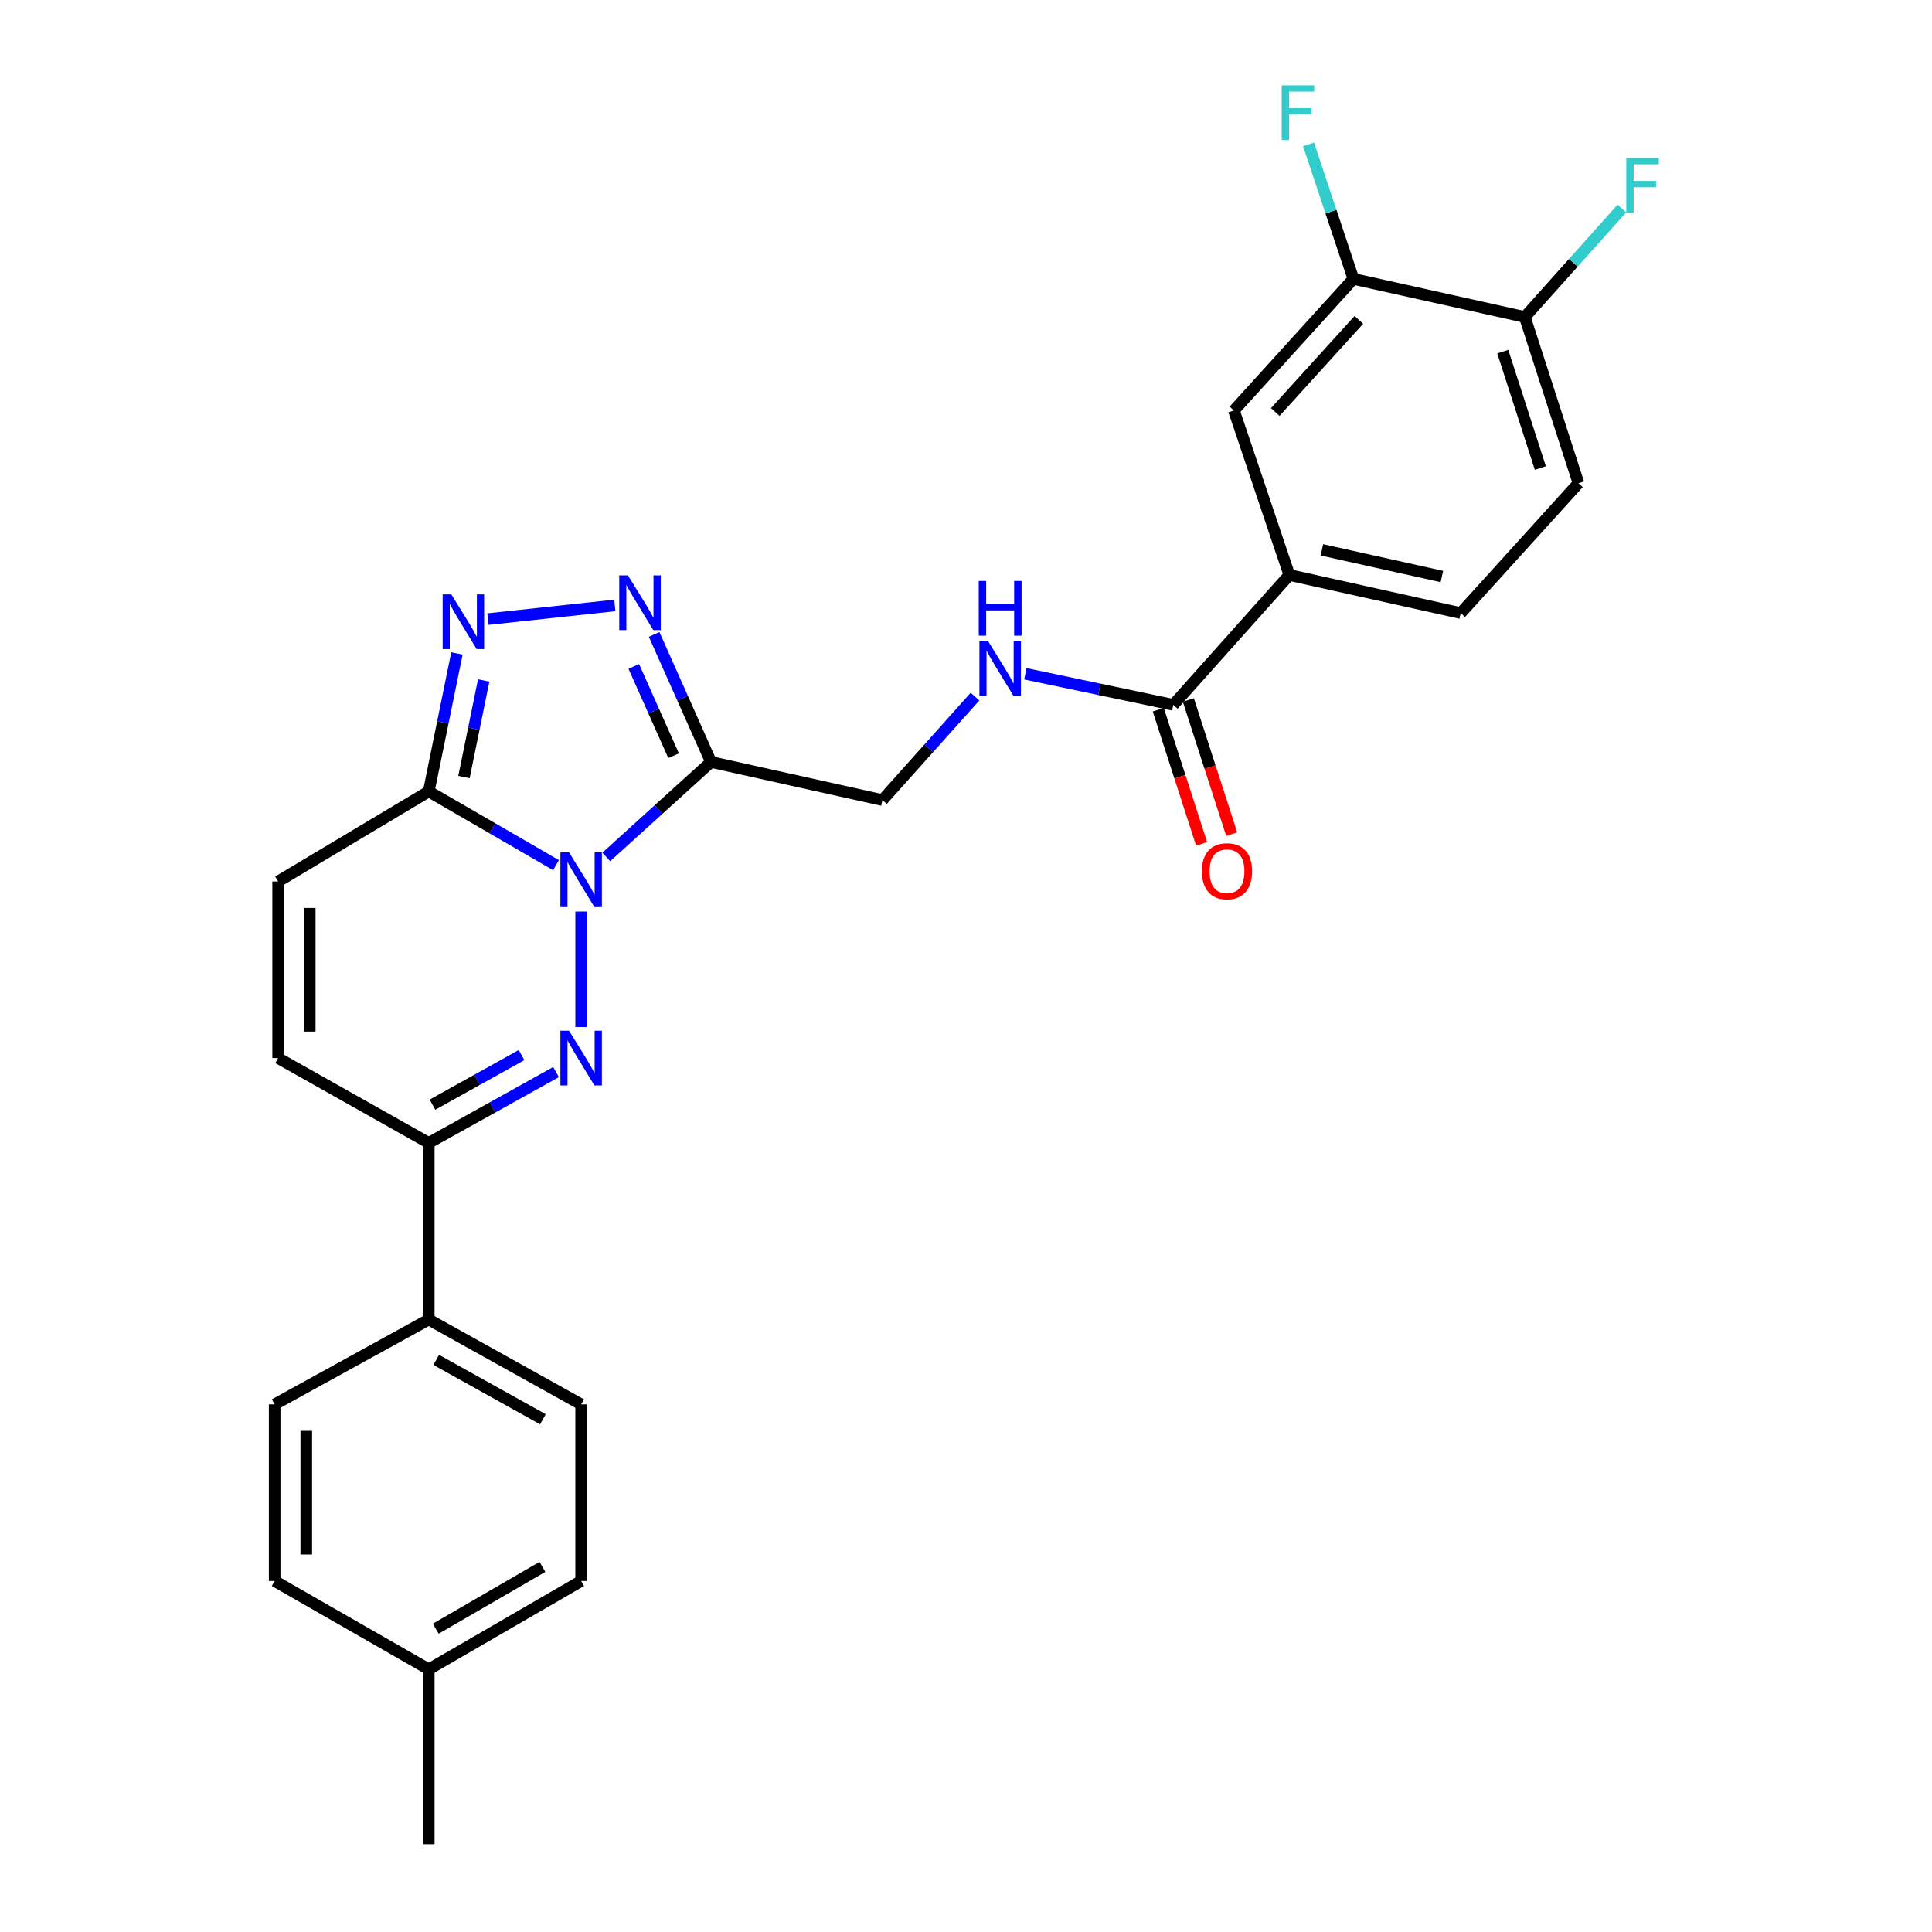 <?xml version='1.0' encoding='iso-8859-1'?>
<svg version='1.1' baseProfile='full'
              xmlns='http://www.w3.org/2000/svg'
                      xmlns:rdkit='http://www.rdkit.org/xml'
                      xmlns:xlink='http://www.w3.org/1999/xlink'
                  xml:space='preserve'
width='1000px' height='1000px' viewBox='0 0 1000 1000'>
<!-- END OF HEADER -->
<rect style='opacity:1.0;fill:#FFFFFF;stroke:none' width='1000' height='1000' x='0' y='0'> </rect>
<path class='bond-0' d='M 300.799,471.816 L 300.799,531.602' style='fill:none;fill-rule:evenodd;stroke:#0000FF;stroke-width:6px;stroke-linecap:butt;stroke-linejoin:miter;stroke-opacity:1' />
<path class='bond-1' d='M 313.807,443.554 L 340.911,418.979' style='fill:none;fill-rule:evenodd;stroke:#0000FF;stroke-width:6px;stroke-linecap:butt;stroke-linejoin:miter;stroke-opacity:1' />
<path class='bond-1' d='M 340.911,418.979 L 368.015,394.405' style='fill:none;fill-rule:evenodd;stroke:#000000;stroke-width:6px;stroke-linecap:butt;stroke-linejoin:miter;stroke-opacity:1' />
<path class='bond-2' d='M 287.78,447.804 L 254.853,428.723' style='fill:none;fill-rule:evenodd;stroke:#0000FF;stroke-width:6px;stroke-linecap:butt;stroke-linejoin:miter;stroke-opacity:1' />
<path class='bond-2' d='M 254.853,428.723 L 221.927,409.643' style='fill:none;fill-rule:evenodd;stroke:#000000;stroke-width:6px;stroke-linecap:butt;stroke-linejoin:miter;stroke-opacity:1' />
<path class='bond-3' d='M 287.802,554.894 L 254.864,573.233' style='fill:none;fill-rule:evenodd;stroke:#0000FF;stroke-width:6px;stroke-linecap:butt;stroke-linejoin:miter;stroke-opacity:1' />
<path class='bond-3' d='M 254.864,573.233 L 221.927,591.571' style='fill:none;fill-rule:evenodd;stroke:#000000;stroke-width:6px;stroke-linecap:butt;stroke-linejoin:miter;stroke-opacity:1' />
<path class='bond-3' d='M 269.959,546.097 L 246.903,558.934' style='fill:none;fill-rule:evenodd;stroke:#0000FF;stroke-width:6px;stroke-linecap:butt;stroke-linejoin:miter;stroke-opacity:1' />
<path class='bond-3' d='M 246.903,558.934 L 223.847,571.771' style='fill:none;fill-rule:evenodd;stroke:#000000;stroke-width:6px;stroke-linecap:butt;stroke-linejoin:miter;stroke-opacity:1' />
<path class='bond-4' d='M 368.015,394.405 L 353.299,361.391' style='fill:none;fill-rule:evenodd;stroke:#000000;stroke-width:6px;stroke-linecap:butt;stroke-linejoin:miter;stroke-opacity:1' />
<path class='bond-4' d='M 353.299,361.391 L 338.583,328.377' style='fill:none;fill-rule:evenodd;stroke:#0000FF;stroke-width:6px;stroke-linecap:butt;stroke-linejoin:miter;stroke-opacity:1' />
<path class='bond-4' d='M 348.652,391.164 L 338.351,368.054' style='fill:none;fill-rule:evenodd;stroke:#000000;stroke-width:6px;stroke-linecap:butt;stroke-linejoin:miter;stroke-opacity:1' />
<path class='bond-4' d='M 338.351,368.054 L 328.05,344.944' style='fill:none;fill-rule:evenodd;stroke:#0000FF;stroke-width:6px;stroke-linecap:butt;stroke-linejoin:miter;stroke-opacity:1' />
<path class='bond-5' d='M 368.015,394.405 L 456.742,414.125' style='fill:none;fill-rule:evenodd;stroke:#000000;stroke-width:6px;stroke-linecap:butt;stroke-linejoin:miter;stroke-opacity:1' />
<path class='bond-6' d='M 221.927,409.643 L 229.217,373.93' style='fill:none;fill-rule:evenodd;stroke:#000000;stroke-width:6px;stroke-linecap:butt;stroke-linejoin:miter;stroke-opacity:1' />
<path class='bond-6' d='M 229.217,373.93 L 236.508,338.217' style='fill:none;fill-rule:evenodd;stroke:#0000FF;stroke-width:6px;stroke-linecap:butt;stroke-linejoin:miter;stroke-opacity:1' />
<path class='bond-6' d='M 240.149,402.203 L 245.252,377.203' style='fill:none;fill-rule:evenodd;stroke:#000000;stroke-width:6px;stroke-linecap:butt;stroke-linejoin:miter;stroke-opacity:1' />
<path class='bond-6' d='M 245.252,377.203 L 250.355,352.204' style='fill:none;fill-rule:evenodd;stroke:#0000FF;stroke-width:6px;stroke-linecap:butt;stroke-linejoin:miter;stroke-opacity:1' />
<path class='bond-7' d='M 221.927,409.643 L 143.964,456.248' style='fill:none;fill-rule:evenodd;stroke:#000000;stroke-width:6px;stroke-linecap:butt;stroke-linejoin:miter;stroke-opacity:1' />
<path class='bond-8' d='M 318.227,313.366 L 252.566,320.445' style='fill:none;fill-rule:evenodd;stroke:#0000FF;stroke-width:6px;stroke-linecap:butt;stroke-linejoin:miter;stroke-opacity:1' />
<path class='bond-9' d='M 221.927,591.571 L 221.927,682.99' style='fill:none;fill-rule:evenodd;stroke:#000000;stroke-width:6px;stroke-linecap:butt;stroke-linejoin:miter;stroke-opacity:1' />
<path class='bond-10' d='M 221.927,591.571 L 143.964,547.658' style='fill:none;fill-rule:evenodd;stroke:#000000;stroke-width:6px;stroke-linecap:butt;stroke-linejoin:miter;stroke-opacity:1' />
<path class='bond-11' d='M 143.964,456.248 L 143.964,547.658' style='fill:none;fill-rule:evenodd;stroke:#000000;stroke-width:6px;stroke-linecap:butt;stroke-linejoin:miter;stroke-opacity:1' />
<path class='bond-11' d='M 160.329,469.959 L 160.329,533.946' style='fill:none;fill-rule:evenodd;stroke:#000000;stroke-width:6px;stroke-linecap:butt;stroke-linejoin:miter;stroke-opacity:1' />
<path class='bond-12' d='M 607.303,364.829 L 569.009,356.787' style='fill:none;fill-rule:evenodd;stroke:#000000;stroke-width:6px;stroke-linecap:butt;stroke-linejoin:miter;stroke-opacity:1' />
<path class='bond-12' d='M 569.009,356.787 L 530.714,348.745' style='fill:none;fill-rule:evenodd;stroke:#0000FF;stroke-width:6px;stroke-linecap:butt;stroke-linejoin:miter;stroke-opacity:1' />
<path class='bond-13' d='M 607.303,364.829 L 667.355,297.613' style='fill:none;fill-rule:evenodd;stroke:#000000;stroke-width:6px;stroke-linecap:butt;stroke-linejoin:miter;stroke-opacity:1' />
<path class='bond-14' d='M 599.517,367.344 L 610.732,402.072' style='fill:none;fill-rule:evenodd;stroke:#000000;stroke-width:6px;stroke-linecap:butt;stroke-linejoin:miter;stroke-opacity:1' />
<path class='bond-14' d='M 610.732,402.072 L 621.947,436.8' style='fill:none;fill-rule:evenodd;stroke:#FF0000;stroke-width:6px;stroke-linecap:butt;stroke-linejoin:miter;stroke-opacity:1' />
<path class='bond-14' d='M 615.09,362.315 L 626.305,397.043' style='fill:none;fill-rule:evenodd;stroke:#000000;stroke-width:6px;stroke-linecap:butt;stroke-linejoin:miter;stroke-opacity:1' />
<path class='bond-14' d='M 626.305,397.043 L 637.52,431.771' style='fill:none;fill-rule:evenodd;stroke:#FF0000;stroke-width:6px;stroke-linecap:butt;stroke-linejoin:miter;stroke-opacity:1' />
<path class='bond-15' d='M 667.355,297.613 L 638.67,212.477' style='fill:none;fill-rule:evenodd;stroke:#000000;stroke-width:6px;stroke-linecap:butt;stroke-linejoin:miter;stroke-opacity:1' />
<path class='bond-16' d='M 667.355,297.613 L 756.073,317.334' style='fill:none;fill-rule:evenodd;stroke:#000000;stroke-width:6px;stroke-linecap:butt;stroke-linejoin:miter;stroke-opacity:1' />
<path class='bond-16' d='M 684.214,284.596 L 746.317,298.4' style='fill:none;fill-rule:evenodd;stroke:#000000;stroke-width:6px;stroke-linecap:butt;stroke-linejoin:miter;stroke-opacity:1' />
<path class='bond-17' d='M 504.66,360.567 L 480.701,387.346' style='fill:none;fill-rule:evenodd;stroke:#0000FF;stroke-width:6px;stroke-linecap:butt;stroke-linejoin:miter;stroke-opacity:1' />
<path class='bond-17' d='M 480.701,387.346 L 456.742,414.125' style='fill:none;fill-rule:evenodd;stroke:#000000;stroke-width:6px;stroke-linecap:butt;stroke-linejoin:miter;stroke-opacity:1' />
<path class='bond-18' d='M 700.513,144.361 L 638.67,212.477' style='fill:none;fill-rule:evenodd;stroke:#000000;stroke-width:6px;stroke-linecap:butt;stroke-linejoin:miter;stroke-opacity:1' />
<path class='bond-18' d='M 703.353,165.579 L 660.063,213.26' style='fill:none;fill-rule:evenodd;stroke:#000000;stroke-width:6px;stroke-linecap:butt;stroke-linejoin:miter;stroke-opacity:1' />
<path class='bond-19' d='M 700.513,144.361 L 688.909,109.557' style='fill:none;fill-rule:evenodd;stroke:#000000;stroke-width:6px;stroke-linecap:butt;stroke-linejoin:miter;stroke-opacity:1' />
<path class='bond-19' d='M 688.909,109.557 L 677.305,74.752' style='fill:none;fill-rule:evenodd;stroke:#33CCCC;stroke-width:6px;stroke-linecap:butt;stroke-linejoin:miter;stroke-opacity:1' />
<path class='bond-20' d='M 700.513,144.361 L 789.24,164.081' style='fill:none;fill-rule:evenodd;stroke:#000000;stroke-width:6px;stroke-linecap:butt;stroke-linejoin:miter;stroke-opacity:1' />
<path class='bond-21' d='M 221.927,682.99 L 300.799,726.904' style='fill:none;fill-rule:evenodd;stroke:#000000;stroke-width:6px;stroke-linecap:butt;stroke-linejoin:miter;stroke-opacity:1' />
<path class='bond-21' d='M 225.796,703.875 L 281.007,734.615' style='fill:none;fill-rule:evenodd;stroke:#000000;stroke-width:6px;stroke-linecap:butt;stroke-linejoin:miter;stroke-opacity:1' />
<path class='bond-22' d='M 221.927,682.99 L 142.164,726.904' style='fill:none;fill-rule:evenodd;stroke:#000000;stroke-width:6px;stroke-linecap:butt;stroke-linejoin:miter;stroke-opacity:1' />
<path class='bond-23' d='M 789.24,164.081 L 817.016,250.117' style='fill:none;fill-rule:evenodd;stroke:#000000;stroke-width:6px;stroke-linecap:butt;stroke-linejoin:miter;stroke-opacity:1' />
<path class='bond-23' d='M 777.833,182.014 L 797.276,242.24' style='fill:none;fill-rule:evenodd;stroke:#000000;stroke-width:6px;stroke-linecap:butt;stroke-linejoin:miter;stroke-opacity:1' />
<path class='bond-24' d='M 789.24,164.081 L 814.359,136.006' style='fill:none;fill-rule:evenodd;stroke:#000000;stroke-width:6px;stroke-linecap:butt;stroke-linejoin:miter;stroke-opacity:1' />
<path class='bond-24' d='M 814.359,136.006 L 839.478,107.93' style='fill:none;fill-rule:evenodd;stroke:#33CCCC;stroke-width:6px;stroke-linecap:butt;stroke-linejoin:miter;stroke-opacity:1' />
<path class='bond-25' d='M 756.073,317.334 L 817.016,250.117' style='fill:none;fill-rule:evenodd;stroke:#000000;stroke-width:6px;stroke-linecap:butt;stroke-linejoin:miter;stroke-opacity:1' />
<path class='bond-26' d='M 300.799,726.904 L 300.799,818.322' style='fill:none;fill-rule:evenodd;stroke:#000000;stroke-width:6px;stroke-linecap:butt;stroke-linejoin:miter;stroke-opacity:1' />
<path class='bond-27' d='M 142.164,726.904 L 142.164,818.322' style='fill:none;fill-rule:evenodd;stroke:#000000;stroke-width:6px;stroke-linecap:butt;stroke-linejoin:miter;stroke-opacity:1' />
<path class='bond-27' d='M 158.529,740.616 L 158.529,804.609' style='fill:none;fill-rule:evenodd;stroke:#000000;stroke-width:6px;stroke-linecap:butt;stroke-linejoin:miter;stroke-opacity:1' />
<path class='bond-28' d='M 142.164,818.322 L 221.927,864.027' style='fill:none;fill-rule:evenodd;stroke:#000000;stroke-width:6px;stroke-linecap:butt;stroke-linejoin:miter;stroke-opacity:1' />
<path class='bond-29' d='M 300.799,818.322 L 221.927,864.027' style='fill:none;fill-rule:evenodd;stroke:#000000;stroke-width:6px;stroke-linecap:butt;stroke-linejoin:miter;stroke-opacity:1' />
<path class='bond-29' d='M 280.762,811.018 L 225.552,843.011' style='fill:none;fill-rule:evenodd;stroke:#000000;stroke-width:6px;stroke-linecap:butt;stroke-linejoin:miter;stroke-opacity:1' />
<path class='bond-30' d='M 221.927,864.027 L 221.927,954.545' style='fill:none;fill-rule:evenodd;stroke:#000000;stroke-width:6px;stroke-linecap:butt;stroke-linejoin:miter;stroke-opacity:1' />
<path  class='atom-0' d='M 294.539 441.188
L 303.819 456.188
Q 304.739 457.668, 306.219 460.348
Q 307.699 463.028, 307.779 463.188
L 307.779 441.188
L 311.539 441.188
L 311.539 469.508
L 307.659 469.508
L 297.699 453.108
Q 296.539 451.188, 295.299 448.988
Q 294.099 446.788, 293.739 446.108
L 293.739 469.508
L 290.059 469.508
L 290.059 441.188
L 294.539 441.188
' fill='#0000FF'/>
<path  class='atom-1' d='M 294.539 533.498
L 303.819 548.498
Q 304.739 549.978, 306.219 552.658
Q 307.699 555.338, 307.779 555.498
L 307.779 533.498
L 311.539 533.498
L 311.539 561.818
L 307.659 561.818
L 297.699 545.418
Q 296.539 543.498, 295.299 541.298
Q 294.099 539.098, 293.739 538.418
L 293.739 561.818
L 290.059 561.818
L 290.059 533.498
L 294.539 533.498
' fill='#0000FF'/>
<path  class='atom-4' d='M 325.005 297.8
L 334.285 312.8
Q 335.205 314.28, 336.685 316.96
Q 338.165 319.64, 338.245 319.8
L 338.245 297.8
L 342.005 297.8
L 342.005 326.12
L 338.125 326.12
L 328.165 309.72
Q 327.005 307.8, 325.765 305.6
Q 324.565 303.4, 324.205 302.72
L 324.205 326.12
L 320.525 326.12
L 320.525 297.8
L 325.005 297.8
' fill='#0000FF'/>
<path  class='atom-5' d='M 233.596 307.656
L 242.876 322.656
Q 243.796 324.136, 245.276 326.816
Q 246.756 329.496, 246.836 329.656
L 246.836 307.656
L 250.596 307.656
L 250.596 335.976
L 246.716 335.976
L 236.756 319.576
Q 235.596 317.656, 234.356 315.456
Q 233.156 313.256, 232.796 312.576
L 232.796 335.976
L 229.116 335.976
L 229.116 307.656
L 233.596 307.656
' fill='#0000FF'/>
<path  class='atom-11' d='M 511.425 331.849
L 520.705 346.849
Q 521.625 348.329, 523.105 351.009
Q 524.585 353.689, 524.665 353.849
L 524.665 331.849
L 528.425 331.849
L 528.425 360.169
L 524.545 360.169
L 514.585 343.769
Q 513.425 341.849, 512.185 339.649
Q 510.985 337.449, 510.625 336.769
L 510.625 360.169
L 506.945 360.169
L 506.945 331.849
L 511.425 331.849
' fill='#0000FF'/>
<path  class='atom-11' d='M 506.605 300.697
L 510.445 300.697
L 510.445 312.737
L 524.925 312.737
L 524.925 300.697
L 528.765 300.697
L 528.765 329.017
L 524.925 329.017
L 524.925 315.937
L 510.445 315.937
L 510.445 329.017
L 506.605 329.017
L 506.605 300.697
' fill='#0000FF'/>
<path  class='atom-17' d='M 622.088 450.946
Q 622.088 444.146, 625.448 440.346
Q 628.808 436.546, 635.088 436.546
Q 641.368 436.546, 644.728 440.346
Q 648.088 444.146, 648.088 450.946
Q 648.088 457.826, 644.688 461.746
Q 641.288 465.626, 635.088 465.626
Q 628.848 465.626, 625.448 461.746
Q 622.088 457.866, 622.088 450.946
M 635.088 462.426
Q 639.408 462.426, 641.728 459.546
Q 644.088 456.626, 644.088 450.946
Q 644.088 445.386, 641.728 442.586
Q 639.408 439.746, 635.088 439.746
Q 630.768 439.746, 628.408 442.546
Q 626.088 445.346, 626.088 450.946
Q 626.088 456.666, 628.408 459.546
Q 630.768 462.426, 635.088 462.426
' fill='#FF0000'/>
<path  class='atom-22' d='M 663.408 44.165
L 680.248 44.165
L 680.248 47.405
L 667.208 47.405
L 667.208 56.005
L 678.808 56.005
L 678.808 59.285
L 667.208 59.285
L 667.208 72.485
L 663.408 72.485
L 663.408 44.165
' fill='#33CCCC'/>
<path  class='atom-23' d='M 841.763 81.805
L 858.603 81.805
L 858.603 85.045
L 845.563 85.045
L 845.563 93.645
L 857.163 93.645
L 857.163 96.925
L 845.563 96.925
L 845.563 110.125
L 841.763 110.125
L 841.763 81.805
' fill='#33CCCC'/>
</svg>
